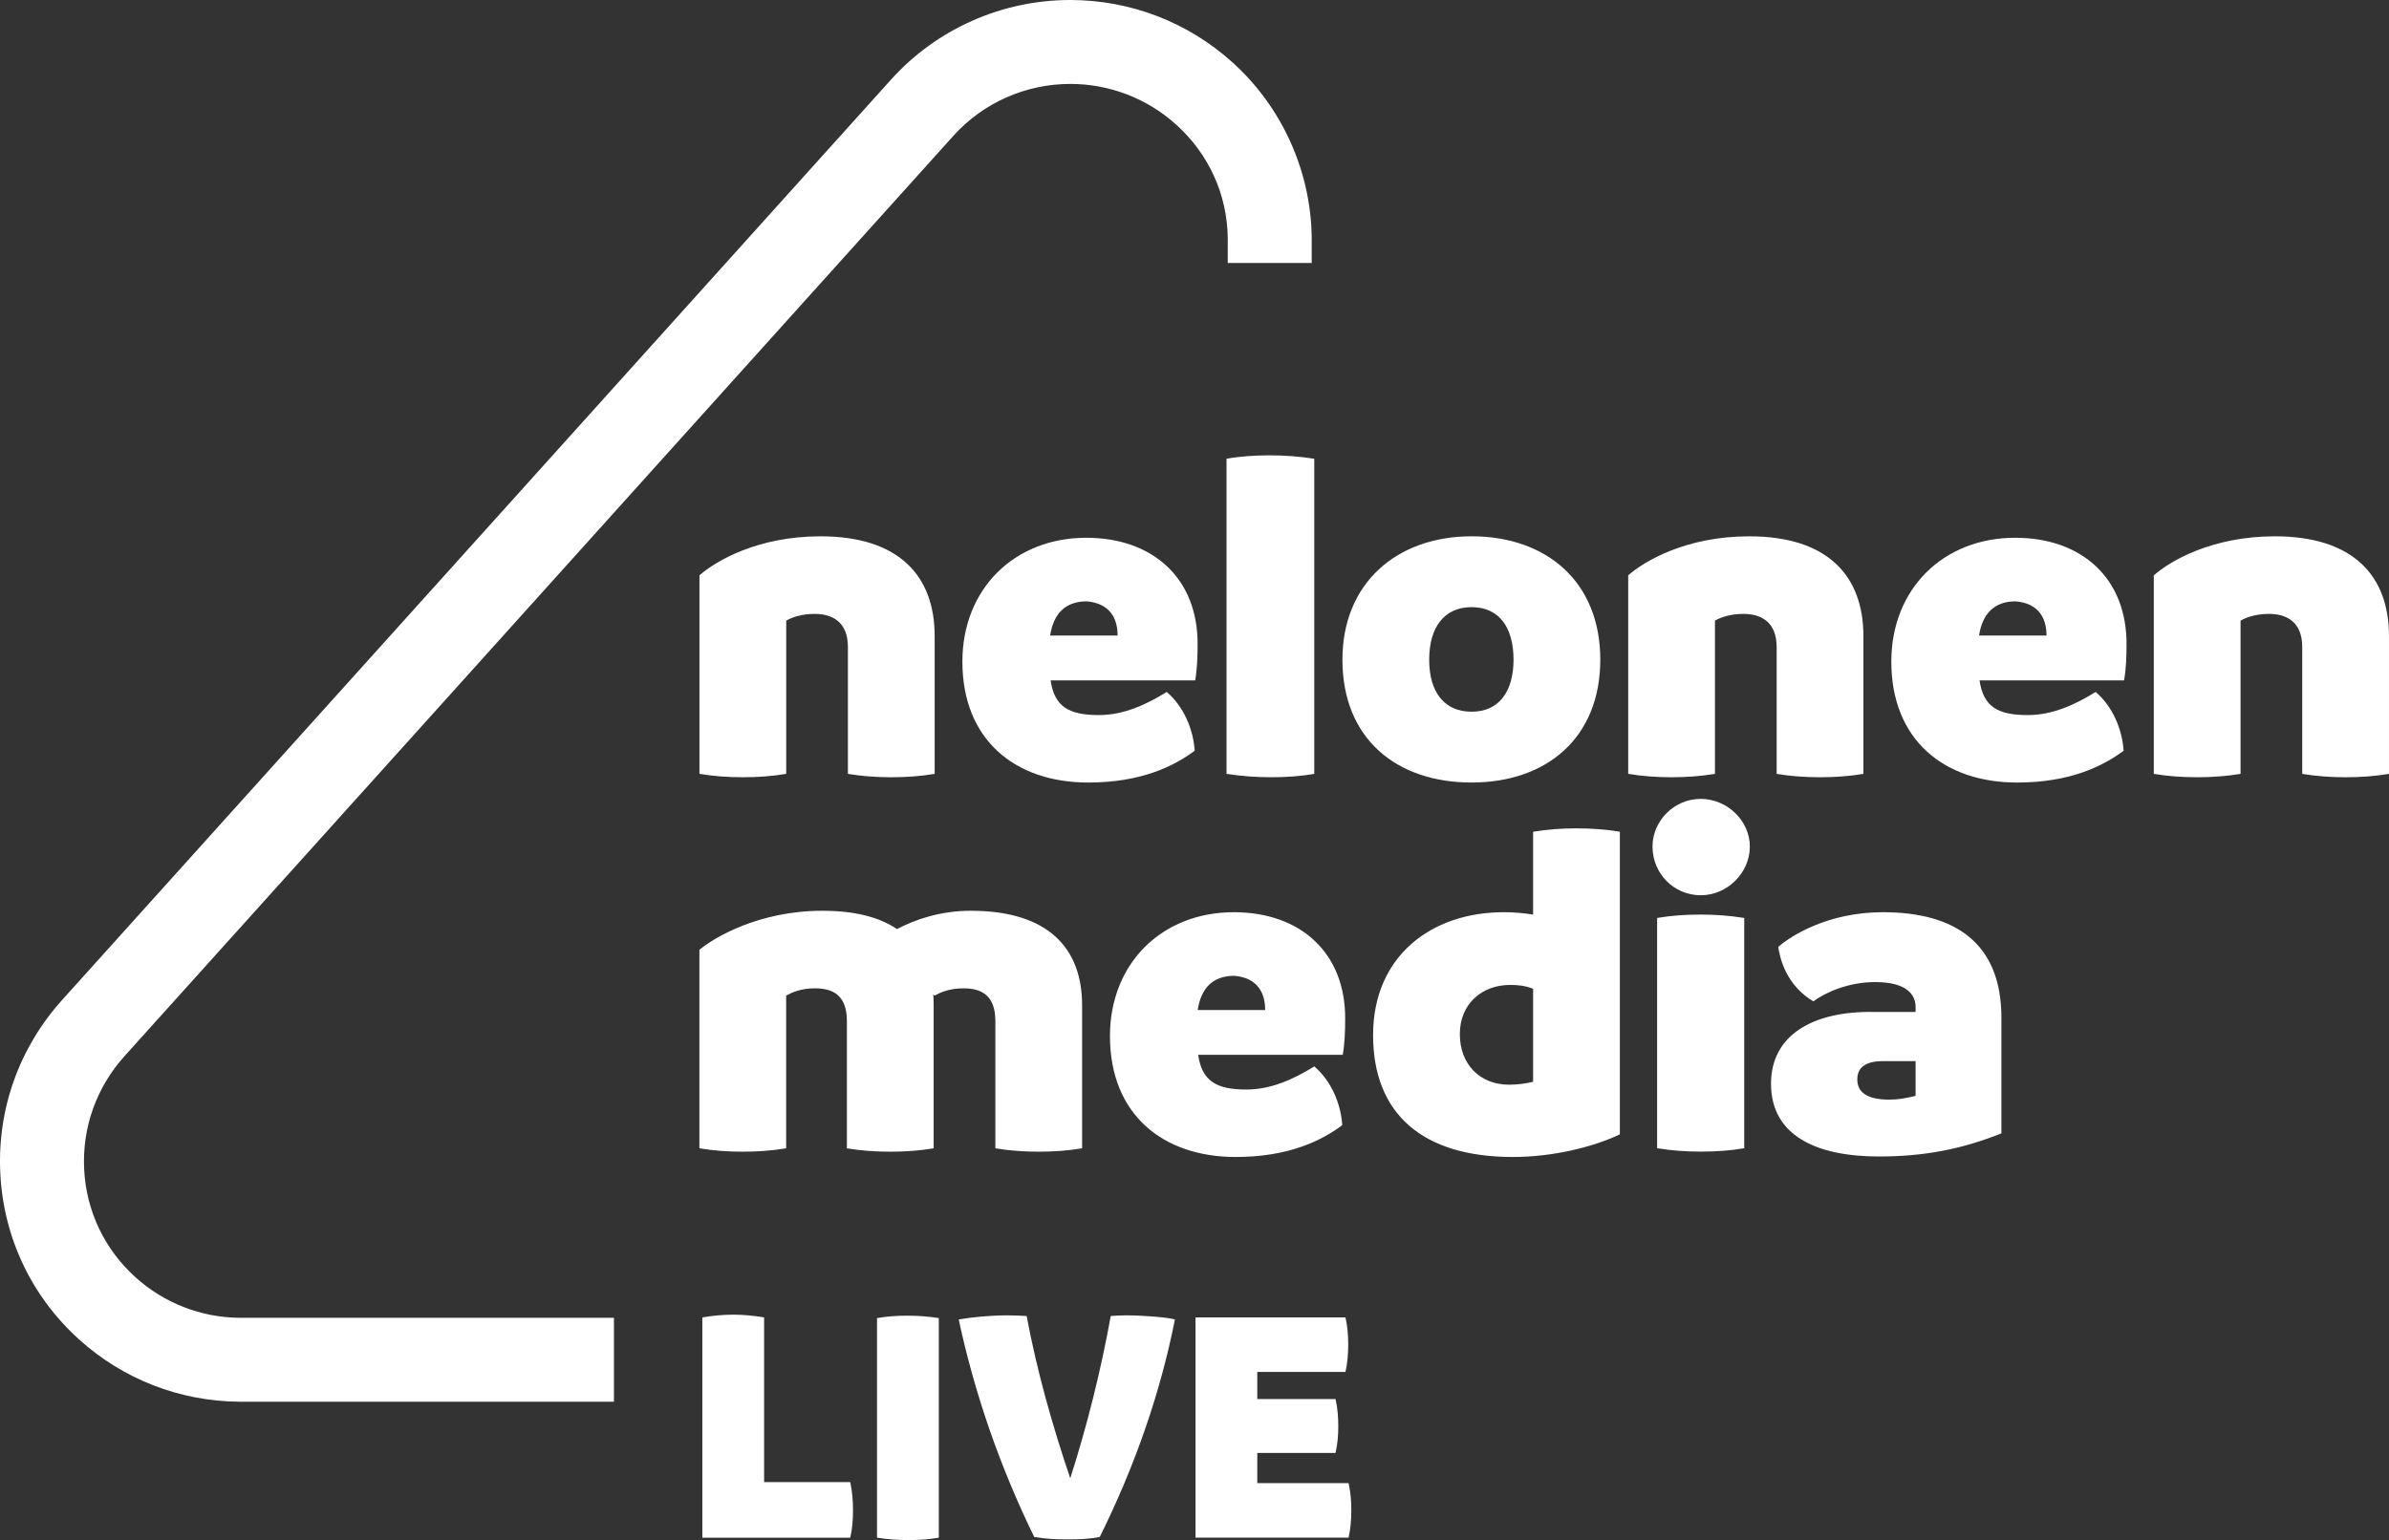 <?xml version="1.0" encoding="UTF-8"?>
<svg id="Layer_2" data-name="Layer 2" xmlns="http://www.w3.org/2000/svg" viewBox="0 0 2553.99 1646.89"><rect x="0" y="0" width="2553.99" height="1646.89" fill="#333333" stroke="none"/><script xmlns=""/>
  <defs>
    <style>
      .cls-1 {
        fill: #fff;
      }
    </style>
  </defs>
  <g id="Layer_1-2" data-name="Layer 1">
    <g>
      <g>
        <path class="cls-1" d="M911.92,1615.34c0,9.54-.73,19.45-2.94,28.99h-158.13v-235.55c11.01-1.83,22.01-2.94,33.02-2.94s22.01,1.1,33.02,2.94v176.11h92.09c2.2,10.27,2.94,20.18,2.94,30.45Z"/>
        <path class="cls-1" d="M937.6,1644.32v-234.81c10.27-1.83,21.28-2.57,32.29-2.57s22.01.73,33.75,2.57v234.81c-10.27,1.83-21.28,2.57-32.29,2.57s-22.01-.73-33.75-2.57Z"/>
        <path class="cls-1" d="M1256.06,1410.98c-15.41,77.78-42.19,155.56-80.35,232.61-11.37,2.2-22.38,2.57-33.75,2.57-12.84,0-22.75-.37-36.32-2.57-36.32-74.48-63.47-152.26-80.72-232.61,14.31-2.57,34.86-4.4,51.73-4.4,7.71,0,15.04.37,20.91.73,11.01,59.07,27.52,117.04,46.6,173.54,18.34-57.24,33.02-116.67,43.29-173.54,4.04-.37,9.54-.73,16.14-.73,18.34,0,45.86,2.2,52.47,4.4Z"/>
        <path class="cls-1" d="M1444.65,1614.97c0,9.91-.73,19.45-2.94,29.35h-163.64v-235.55h160.33c2.2,9.54,2.93,19.45,2.93,28.98s-.73,19.45-2.93,29.35h-94.29v28.99h83.65c2.2,9.54,2.94,19.08,2.94,28.99s-.73,19.08-2.94,28.62h-83.65v32.29h97.59c2.2,9.54,2.94,19.45,2.94,28.99Z"/>
      </g>
      <g id="Nelonen_Media_Live_pysty_black_RGB_PDF">
        <g>
          <path class="cls-1" d="M999.22,680.17c0-63.89-37.61-106.66-122.12-106.66-66.99,0-111.82,26.28-129.33,41.74v212.29c15.46,2.58,30.92,3.61,46.38,3.61s30.92-1.03,46.37-3.61v-163.85c6.18-3.61,16.49-7.21,30.4-7.21,18.55,0,35.55,8.24,35.55,35.55v135.52c15.46,2.58,30.92,3.61,46.38,3.61s30.92-1.03,46.37-3.61v-147.37ZM1280.31,689.44c0,12.88-.52,26.28-2.58,38.13h-154.58c4.12,27.82,19.07,37.1,51.53,37.1,26.79,0,51.01-11.34,72.65-24.73,18.03,15.46,28.34,39.67,29.89,62.86-22.16,16.49-57.2,34.01-113.88,34.01-77.8,0-134.48-45.34-134.48-129.33,0-77.81,55.65-132.42,132.42-132.42,71.62,0,119.54,43.8,119.03,114.39M1194.78,679.65c0-19.06-8.76-34.52-32.98-36.58-23.19,0-35.55,13.4-39.16,36.58h72.14ZM1311.24,827.53c16.49,2.58,32.46,3.61,47.92,3.61s31.43-1.03,45.86-3.61v-336.98c-16.49-2.58-32.46-3.61-47.92-3.61s-31.43,1.03-45.86,3.61v336.98M1435.14,705.41c0-81.93,58.23-131.91,138.09-131.91s137.58,48.44,137.58,131.91-57.2,131.39-137.58,131.39-138.09-46.89-138.09-131.39M1618.06,705.41c0-34.52-15.46-56.16-44.83-56.16s-45.34,21.64-45.34,56.16,15.97,55.65,45.34,55.65,44.83-21.64,44.83-55.65M1992.1,680.17c0-63.89-37.61-106.66-122.12-106.66-66.99,0-111.82,26.28-129.33,41.74v212.29c15.46,2.58,30.92,3.61,46.38,3.61s30.92-1.03,46.37-3.61v-163.85c6.18-3.61,16.49-7.21,30.4-7.21,18.55,0,35.55,8.24,35.55,35.55v135.52c15.46,2.58,30.92,3.61,46.38,3.61s30.92-1.03,46.37-3.61v-147.37M2273.39,689.44c0,12.88-.51,26.28-2.58,38.13h-154.58c4.12,27.82,19.06,37.1,51.53,37.1,26.79,0,51.01-11.34,72.65-24.73,18.03,15.46,28.34,39.67,29.89,62.86-22.16,16.49-57.2,34.01-113.88,34.01-77.8,0-134.48-45.34-134.48-129.33,0-77.81,55.65-132.42,132.42-132.42,71.62,0,119.54,43.8,119.03,114.39M2187.85,679.65c0-19.06-8.76-34.52-32.98-36.58-23.19,0-35.55,13.4-39.16,36.58h72.14ZM2553.99,680.17c0-63.89-37.62-106.66-122.12-106.66-66.98,0-111.81,26.28-129.33,41.74v212.29c15.46,2.58,30.92,3.61,46.38,3.61s30.92-1.03,46.37-3.61v-163.85c6.18-3.61,16.49-7.21,30.4-7.21,18.55,0,35.55,8.24,35.55,35.55v135.52c15.46,2.58,30.91,3.61,46.37,3.61s30.92-1.03,46.37-3.61v-147.37M1156.83,1074.92c0-61.32-36.59-100.99-119.03-100.99-32.46,0-59.26,9.28-78.83,19.58-19.07-12.88-45.35-19.58-79.87-19.58-68.01,0-115.93,28.86-131.39,41.74v212.29c15.46,2.58,30.92,3.61,46.37,3.61s30.92-1.03,46.37-3.61v-163.34c6.7-3.61,15.97-7.73,30.92-7.73,20.1,0,34.01,8.25,34.01,35.04v136.03c15.46,2.58,30.92,3.61,46.38,3.61s30.92-1.03,46.37-3.61v-153.03c0-3.61,0-7.73-.51-11.34l1.55,1.03c6.7-3.61,15.97-7.73,30.92-7.73,20.1,0,34.01,8.25,34.01,35.04v136.03c15.46,2.58,30.92,3.61,46.37,3.61s30.92-1.03,46.38-3.61v-153.03M1438.07,1089.86c0,12.88-.52,26.28-2.58,38.13h-154.58c4.12,27.82,19.07,37.1,51.53,37.1,26.79,0,51.01-11.34,72.65-24.73,18.03,15.45,28.34,39.67,29.88,62.86-22.15,16.49-57.2,34.01-113.87,34.01-77.8,0-134.48-45.34-134.48-129.33,0-77.81,55.65-132.42,132.42-132.42,71.62,0,119.54,43.8,119.03,114.39M1352.53,1080.07c0-19.07-8.76-34.52-32.98-36.59-23.19,0-35.55,13.4-39.16,36.59h72.14ZM1731.73,889.42v323.59c-26.8,12.88-70.08,24.22-114.39,24.22-96.87,0-149.43-46.37-149.43-130.36s61.83-131.39,139.64-131.39c11.85,0,22.16,1.03,31.43,2.57v-88.63c15.46-2.58,30.92-3.61,46.37-3.61s30.92,1.03,46.38,3.61M1638.98,1156.84v-99.45c-8.76-3.61-17-4.13-24.73-4.13-29.89,0-53.59,20.1-53.59,52.56s21.64,54.1,52.56,54.1c8.76,0,17-1.03,25.76-3.09M2139.62,1088.31v123.66c-41.22,16.49-81.42,24.73-130.88,24.73-67.5,0-115.42-22.67-115.42-77.81,0-52.04,44.83-77.81,109.75-76.77h44.83v-5.15c0-13.91-10.3-26.79-43.28-26.79-28.86,0-53.59,11.34-65.96,20.61-18.55-10.82-33.49-30.4-37.61-58.22,12.88-11.34,52.56-37.1,111.81-37.1,77.29,0,126.76,32.97,126.76,112.84M2020.08,1175.91c8.76,0,18.03-1.54,27.82-4.12v-37.1h-34.52c-16.49,0-27.82,5.16-27.82,19.58s11.33,21.64,34.52,21.64M1766.64,905.32c0-27.75,23.29-51.03,51.53-51.03s52.52,23.29,52.52,51.03-23.78,52.02-52.52,52.02-51.53-23.29-51.53-52.02M1771.58,1227.87v-246.25c15-2.59,30.52-3.62,46.56-3.62,15,0,30.52,1.04,46.56,3.62v246.25c-15,2.59-30.52,3.62-46.56,3.62-15,0-30.52-1.04-46.56-3.62"/>
          <path class="cls-1" d="M656.35,1409.2h-400.32c-41.12-.34-80.59-15.71-111.15-43.3-33.25-30-52.75-71.11-54.92-115.74-2.17-44.65,13.22-87.63,43.39-121.05L1019.54,144.9c31.65-35.04,77.07-55.14,124.62-55.15,41.94,0,82.16,15.46,113.26,43.52,34.92,31.52,54.5,74.74,55.12,121.09v26.86h89.75v-27.46c-.95-71.17-31.83-139.37-84.74-187.12C1269.93,23.67,1208.35,0,1144.14,0c-72.89,0-142.59,30.89-191.27,84.79L66.69,1069.02C20.55,1120.13-3.02,1186.01.31,1254.52c3.34,68.67,33.32,131.89,84.43,178.01,46.88,42.32,107.46,65.91,170.93,66.41h400.68s0-89.74,0-89.74Z"/>
        </g>
      </g>
    </g>
  </g>
</svg>